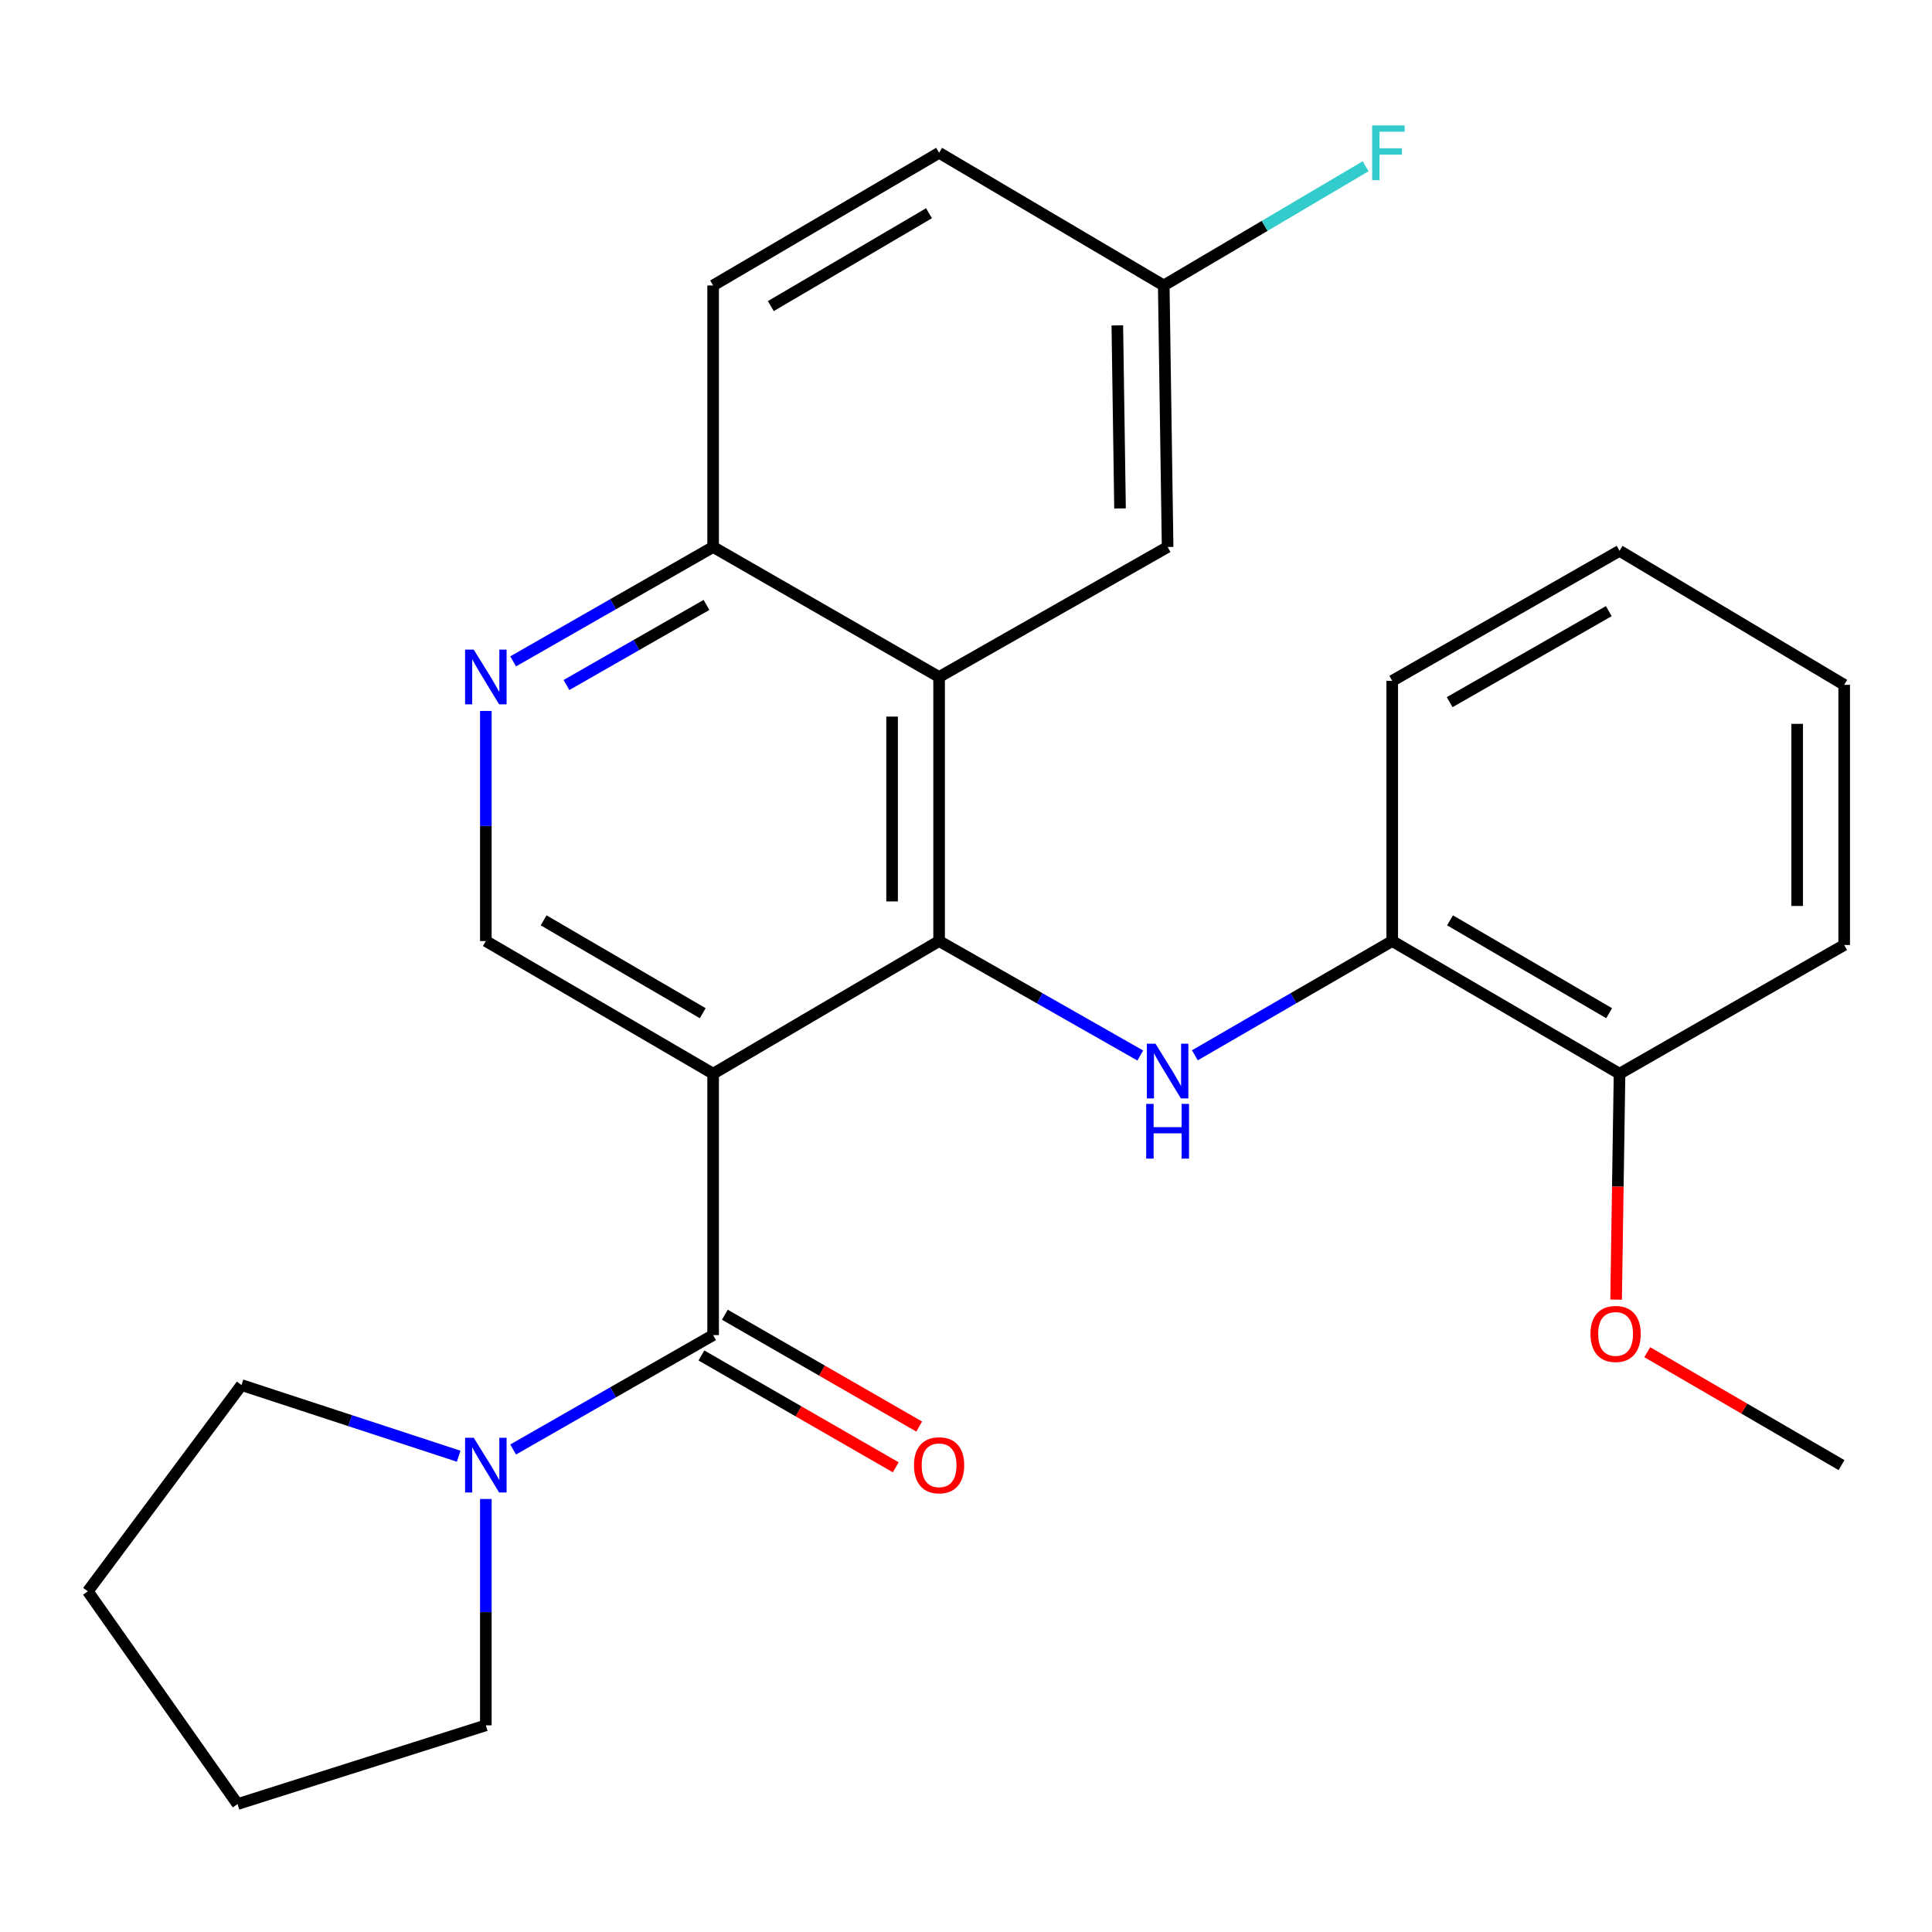 <?xml version='1.0' encoding='iso-8859-1'?>
<svg version='1.1' baseProfile='full'
              xmlns='http://www.w3.org/2000/svg'
                      xmlns:rdkit='http://www.rdkit.org/xml'
                      xmlns:xlink='http://www.w3.org/1999/xlink'
                  xml:space='preserve'
width='1000px' height='1000px' viewBox='0 0 1000 1000'>
<!-- END OF HEADER -->
<rect style='opacity:1.0;fill:#FFFFFF;stroke:none' width='1000' height='1000' x='0' y='0'> </rect>
<path class='bond-0' d='M 369.112,555.747 L 486.077,487.08' style='fill:none;fill-rule:evenodd;stroke:#000000;stroke-width:6px;stroke-linecap:butt;stroke-linejoin:miter;stroke-opacity:1' />
<path class='bond-1' d='M 369.112,555.747 L 369.112,691.042' style='fill:none;fill-rule:evenodd;stroke:#000000;stroke-width:6px;stroke-linecap:butt;stroke-linejoin:miter;stroke-opacity:1' />
<path class='bond-5' d='M 369.112,555.747 L 251.471,487.08' style='fill:none;fill-rule:evenodd;stroke:#000000;stroke-width:6px;stroke-linecap:butt;stroke-linejoin:miter;stroke-opacity:1' />
<path class='bond-5' d='M 363.732,524.434 L 281.383,476.367' style='fill:none;fill-rule:evenodd;stroke:#000000;stroke-width:6px;stroke-linecap:butt;stroke-linejoin:miter;stroke-opacity:1' />
<path class='bond-2' d='M 486.077,487.08 L 486.077,350.406' style='fill:none;fill-rule:evenodd;stroke:#000000;stroke-width:6px;stroke-linecap:butt;stroke-linejoin:miter;stroke-opacity:1' />
<path class='bond-2' d='M 461.746,466.579 L 461.746,370.907' style='fill:none;fill-rule:evenodd;stroke:#000000;stroke-width:6px;stroke-linecap:butt;stroke-linejoin:miter;stroke-opacity:1' />
<path class='bond-3' d='M 486.077,487.08 L 538.144,516.707' style='fill:none;fill-rule:evenodd;stroke:#000000;stroke-width:6px;stroke-linecap:butt;stroke-linejoin:miter;stroke-opacity:1' />
<path class='bond-3' d='M 538.144,516.707 L 590.211,546.335' style='fill:none;fill-rule:evenodd;stroke:#0000FF;stroke-width:6px;stroke-linecap:butt;stroke-linejoin:miter;stroke-opacity:1' />
<path class='bond-4' d='M 369.112,691.042 L 317.356,720.652' style='fill:none;fill-rule:evenodd;stroke:#000000;stroke-width:6px;stroke-linecap:butt;stroke-linejoin:miter;stroke-opacity:1' />
<path class='bond-4' d='M 317.356,720.652 L 265.6,750.262' style='fill:none;fill-rule:evenodd;stroke:#0000FF;stroke-width:6px;stroke-linecap:butt;stroke-linejoin:miter;stroke-opacity:1' />
<path class='bond-10' d='M 363.045,701.586 L 413.34,730.527' style='fill:none;fill-rule:evenodd;stroke:#000000;stroke-width:6px;stroke-linecap:butt;stroke-linejoin:miter;stroke-opacity:1' />
<path class='bond-10' d='M 413.34,730.527 L 463.636,759.467' style='fill:none;fill-rule:evenodd;stroke:#FF0000;stroke-width:6px;stroke-linecap:butt;stroke-linejoin:miter;stroke-opacity:1' />
<path class='bond-10' d='M 375.18,680.497 L 425.475,709.438' style='fill:none;fill-rule:evenodd;stroke:#000000;stroke-width:6px;stroke-linecap:butt;stroke-linejoin:miter;stroke-opacity:1' />
<path class='bond-10' d='M 425.475,709.438 L 475.771,738.378' style='fill:none;fill-rule:evenodd;stroke:#FF0000;stroke-width:6px;stroke-linecap:butt;stroke-linejoin:miter;stroke-opacity:1' />
<path class='bond-9' d='M 486.077,350.406 L 604.353,283.117' style='fill:none;fill-rule:evenodd;stroke:#000000;stroke-width:6px;stroke-linecap:butt;stroke-linejoin:miter;stroke-opacity:1' />
<path class='bond-26' d='M 486.077,350.406 L 369.112,283.117' style='fill:none;fill-rule:evenodd;stroke:#000000;stroke-width:6px;stroke-linecap:butt;stroke-linejoin:miter;stroke-opacity:1' />
<path class='bond-7' d='M 618.452,546.221 L 669.534,516.65' style='fill:none;fill-rule:evenodd;stroke:#0000FF;stroke-width:6px;stroke-linecap:butt;stroke-linejoin:miter;stroke-opacity:1' />
<path class='bond-7' d='M 669.534,516.65 L 720.615,487.08' style='fill:none;fill-rule:evenodd;stroke:#000000;stroke-width:6px;stroke-linecap:butt;stroke-linejoin:miter;stroke-opacity:1' />
<path class='bond-17' d='M 237.404,753.734 L 181.204,735.317' style='fill:none;fill-rule:evenodd;stroke:#0000FF;stroke-width:6px;stroke-linecap:butt;stroke-linejoin:miter;stroke-opacity:1' />
<path class='bond-17' d='M 181.204,735.317 L 125.004,716.9' style='fill:none;fill-rule:evenodd;stroke:#000000;stroke-width:6px;stroke-linecap:butt;stroke-linejoin:miter;stroke-opacity:1' />
<path class='bond-18' d='M 251.471,775.871 L 251.471,834.451' style='fill:none;fill-rule:evenodd;stroke:#0000FF;stroke-width:6px;stroke-linecap:butt;stroke-linejoin:miter;stroke-opacity:1' />
<path class='bond-18' d='M 251.471,834.451 L 251.471,893.03' style='fill:none;fill-rule:evenodd;stroke:#000000;stroke-width:6px;stroke-linecap:butt;stroke-linejoin:miter;stroke-opacity:1' />
<path class='bond-6' d='M 251.471,487.08 L 251.471,427.531' style='fill:none;fill-rule:evenodd;stroke:#000000;stroke-width:6px;stroke-linecap:butt;stroke-linejoin:miter;stroke-opacity:1' />
<path class='bond-6' d='M 251.471,427.531 L 251.471,367.983' style='fill:none;fill-rule:evenodd;stroke:#0000FF;stroke-width:6px;stroke-linecap:butt;stroke-linejoin:miter;stroke-opacity:1' />
<path class='bond-8' d='M 265.599,342.325 L 317.356,312.721' style='fill:none;fill-rule:evenodd;stroke:#0000FF;stroke-width:6px;stroke-linecap:butt;stroke-linejoin:miter;stroke-opacity:1' />
<path class='bond-8' d='M 317.356,312.721 L 369.112,283.117' style='fill:none;fill-rule:evenodd;stroke:#000000;stroke-width:6px;stroke-linecap:butt;stroke-linejoin:miter;stroke-opacity:1' />
<path class='bond-8' d='M 293.207,354.564 L 329.436,333.842' style='fill:none;fill-rule:evenodd;stroke:#0000FF;stroke-width:6px;stroke-linecap:butt;stroke-linejoin:miter;stroke-opacity:1' />
<path class='bond-8' d='M 329.436,333.842 L 365.666,313.119' style='fill:none;fill-rule:evenodd;stroke:#000000;stroke-width:6px;stroke-linecap:butt;stroke-linejoin:miter;stroke-opacity:1' />
<path class='bond-11' d='M 720.615,487.08 L 838.27,555.747' style='fill:none;fill-rule:evenodd;stroke:#000000;stroke-width:6px;stroke-linecap:butt;stroke-linejoin:miter;stroke-opacity:1' />
<path class='bond-11' d='M 750.528,476.366 L 832.886,524.433' style='fill:none;fill-rule:evenodd;stroke:#000000;stroke-width:6px;stroke-linecap:butt;stroke-linejoin:miter;stroke-opacity:1' />
<path class='bond-19' d='M 720.615,487.08 L 720.615,352.407' style='fill:none;fill-rule:evenodd;stroke:#000000;stroke-width:6px;stroke-linecap:butt;stroke-linejoin:miter;stroke-opacity:1' />
<path class='bond-12' d='M 369.112,283.117 L 369.112,147.755' style='fill:none;fill-rule:evenodd;stroke:#000000;stroke-width:6px;stroke-linecap:butt;stroke-linejoin:miter;stroke-opacity:1' />
<path class='bond-13' d='M 604.353,283.117 L 602.353,147.755' style='fill:none;fill-rule:evenodd;stroke:#000000;stroke-width:6px;stroke-linecap:butt;stroke-linejoin:miter;stroke-opacity:1' />
<path class='bond-13' d='M 579.725,263.173 L 578.324,168.419' style='fill:none;fill-rule:evenodd;stroke:#000000;stroke-width:6px;stroke-linecap:butt;stroke-linejoin:miter;stroke-opacity:1' />
<path class='bond-16' d='M 838.27,555.747 L 837.383,614.214' style='fill:none;fill-rule:evenodd;stroke:#000000;stroke-width:6px;stroke-linecap:butt;stroke-linejoin:miter;stroke-opacity:1' />
<path class='bond-16' d='M 837.383,614.214 L 836.497,672.68' style='fill:none;fill-rule:evenodd;stroke:#FF0000;stroke-width:6px;stroke-linecap:butt;stroke-linejoin:miter;stroke-opacity:1' />
<path class='bond-20' d='M 838.27,555.747 L 954.545,489.134' style='fill:none;fill-rule:evenodd;stroke:#000000;stroke-width:6px;stroke-linecap:butt;stroke-linejoin:miter;stroke-opacity:1' />
<path class='bond-14' d='M 369.112,147.755 L 486.077,79.088' style='fill:none;fill-rule:evenodd;stroke:#000000;stroke-width:6px;stroke-linecap:butt;stroke-linejoin:miter;stroke-opacity:1' />
<path class='bond-14' d='M 398.975,158.438 L 480.851,110.37' style='fill:none;fill-rule:evenodd;stroke:#000000;stroke-width:6px;stroke-linecap:butt;stroke-linejoin:miter;stroke-opacity:1' />
<path class='bond-15' d='M 602.353,147.755 L 654.599,116.904' style='fill:none;fill-rule:evenodd;stroke:#000000;stroke-width:6px;stroke-linecap:butt;stroke-linejoin:miter;stroke-opacity:1' />
<path class='bond-15' d='M 654.599,116.904 L 706.846,86.053' style='fill:none;fill-rule:evenodd;stroke:#33CCCC;stroke-width:6px;stroke-linecap:butt;stroke-linejoin:miter;stroke-opacity:1' />
<path class='bond-28' d='M 602.353,147.755 L 486.077,79.088' style='fill:none;fill-rule:evenodd;stroke:#000000;stroke-width:6px;stroke-linecap:butt;stroke-linejoin:miter;stroke-opacity:1' />
<path class='bond-21' d='M 852.61,699.889 L 902.888,729.117' style='fill:none;fill-rule:evenodd;stroke:#FF0000;stroke-width:6px;stroke-linecap:butt;stroke-linejoin:miter;stroke-opacity:1' />
<path class='bond-21' d='M 902.888,729.117 L 953.167,758.344' style='fill:none;fill-rule:evenodd;stroke:#000000;stroke-width:6px;stroke-linecap:butt;stroke-linejoin:miter;stroke-opacity:1' />
<path class='bond-23' d='M 125.004,716.9 L 45.455,823.673' style='fill:none;fill-rule:evenodd;stroke:#000000;stroke-width:6px;stroke-linecap:butt;stroke-linejoin:miter;stroke-opacity:1' />
<path class='bond-22' d='M 251.471,893.03 L 122.949,933.785' style='fill:none;fill-rule:evenodd;stroke:#000000;stroke-width:6px;stroke-linecap:butt;stroke-linejoin:miter;stroke-opacity:1' />
<path class='bond-24' d='M 720.615,352.407 L 838.27,285.104' style='fill:none;fill-rule:evenodd;stroke:#000000;stroke-width:6px;stroke-linecap:butt;stroke-linejoin:miter;stroke-opacity:1' />
<path class='bond-24' d='M 750.345,363.431 L 832.703,316.32' style='fill:none;fill-rule:evenodd;stroke:#000000;stroke-width:6px;stroke-linecap:butt;stroke-linejoin:miter;stroke-opacity:1' />
<path class='bond-29' d='M 954.545,489.134 L 954.545,354.462' style='fill:none;fill-rule:evenodd;stroke:#000000;stroke-width:6px;stroke-linecap:butt;stroke-linejoin:miter;stroke-opacity:1' />
<path class='bond-29' d='M 930.214,468.933 L 930.214,374.663' style='fill:none;fill-rule:evenodd;stroke:#000000;stroke-width:6px;stroke-linecap:butt;stroke-linejoin:miter;stroke-opacity:1' />
<path class='bond-27' d='M 122.949,933.785 L 45.455,823.673' style='fill:none;fill-rule:evenodd;stroke:#000000;stroke-width:6px;stroke-linecap:butt;stroke-linejoin:miter;stroke-opacity:1' />
<path class='bond-25' d='M 838.27,285.104 L 954.545,354.462' style='fill:none;fill-rule:evenodd;stroke:#000000;stroke-width:6px;stroke-linecap:butt;stroke-linejoin:miter;stroke-opacity:1' />
<path  class='atom-4' d='M 598.093 540.222
L 607.373 555.222
Q 608.293 556.702, 609.773 559.382
Q 611.253 562.062, 611.333 562.222
L 611.333 540.222
L 615.093 540.222
L 615.093 568.542
L 611.213 568.542
L 601.253 552.142
Q 600.093 550.222, 598.853 548.022
Q 597.653 545.822, 597.293 545.142
L 597.293 568.542
L 593.613 568.542
L 593.613 540.222
L 598.093 540.222
' fill='#0000FF'/>
<path  class='atom-4' d='M 593.273 571.374
L 597.113 571.374
L 597.113 583.414
L 611.593 583.414
L 611.593 571.374
L 615.433 571.374
L 615.433 599.694
L 611.593 599.694
L 611.593 586.614
L 597.113 586.614
L 597.113 599.694
L 593.273 599.694
L 593.273 571.374
' fill='#0000FF'/>
<path  class='atom-5' d='M 245.211 744.184
L 254.491 759.184
Q 255.411 760.664, 256.891 763.344
Q 258.371 766.024, 258.451 766.184
L 258.451 744.184
L 262.211 744.184
L 262.211 772.504
L 258.331 772.504
L 248.371 756.104
Q 247.211 754.184, 245.971 751.984
Q 244.771 749.784, 244.411 749.104
L 244.411 772.504
L 240.731 772.504
L 240.731 744.184
L 245.211 744.184
' fill='#0000FF'/>
<path  class='atom-7' d='M 245.211 336.246
L 254.491 351.246
Q 255.411 352.726, 256.891 355.406
Q 258.371 358.086, 258.451 358.246
L 258.451 336.246
L 262.211 336.246
L 262.211 364.566
L 258.331 364.566
L 248.371 348.166
Q 247.211 346.246, 245.971 344.046
Q 244.771 341.846, 244.411 341.166
L 244.411 364.566
L 240.731 364.566
L 240.731 336.246
L 245.211 336.246
' fill='#0000FF'/>
<path  class='atom-11' d='M 473.077 758.424
Q 473.077 751.624, 476.437 747.824
Q 479.797 744.024, 486.077 744.024
Q 492.357 744.024, 495.717 747.824
Q 499.077 751.624, 499.077 758.424
Q 499.077 765.304, 495.677 769.224
Q 492.277 773.104, 486.077 773.104
Q 479.837 773.104, 476.437 769.224
Q 473.077 765.344, 473.077 758.424
M 486.077 769.904
Q 490.397 769.904, 492.717 767.024
Q 495.077 764.104, 495.077 758.424
Q 495.077 752.864, 492.717 750.064
Q 490.397 747.224, 486.077 747.224
Q 481.757 747.224, 479.397 750.024
Q 477.077 752.824, 477.077 758.424
Q 477.077 764.144, 479.397 767.024
Q 481.757 769.904, 486.077 769.904
' fill='#FF0000'/>
<path  class='atom-16' d='M 710.222 64.928
L 727.062 64.928
L 727.062 68.168
L 714.022 68.168
L 714.022 76.768
L 725.622 76.768
L 725.622 80.048
L 714.022 80.048
L 714.022 93.248
L 710.222 93.248
L 710.222 64.928
' fill='#33CCCC'/>
<path  class='atom-17' d='M 823.229 690.446
Q 823.229 683.646, 826.589 679.846
Q 829.949 676.046, 836.229 676.046
Q 842.509 676.046, 845.869 679.846
Q 849.229 683.646, 849.229 690.446
Q 849.229 697.326, 845.829 701.246
Q 842.429 705.126, 836.229 705.126
Q 829.989 705.126, 826.589 701.246
Q 823.229 697.366, 823.229 690.446
M 836.229 701.926
Q 840.549 701.926, 842.869 699.046
Q 845.229 696.126, 845.229 690.446
Q 845.229 684.886, 842.869 682.086
Q 840.549 679.246, 836.229 679.246
Q 831.909 679.246, 829.549 682.046
Q 827.229 684.846, 827.229 690.446
Q 827.229 696.166, 829.549 699.046
Q 831.909 701.926, 836.229 701.926
' fill='#FF0000'/>
</svg>
